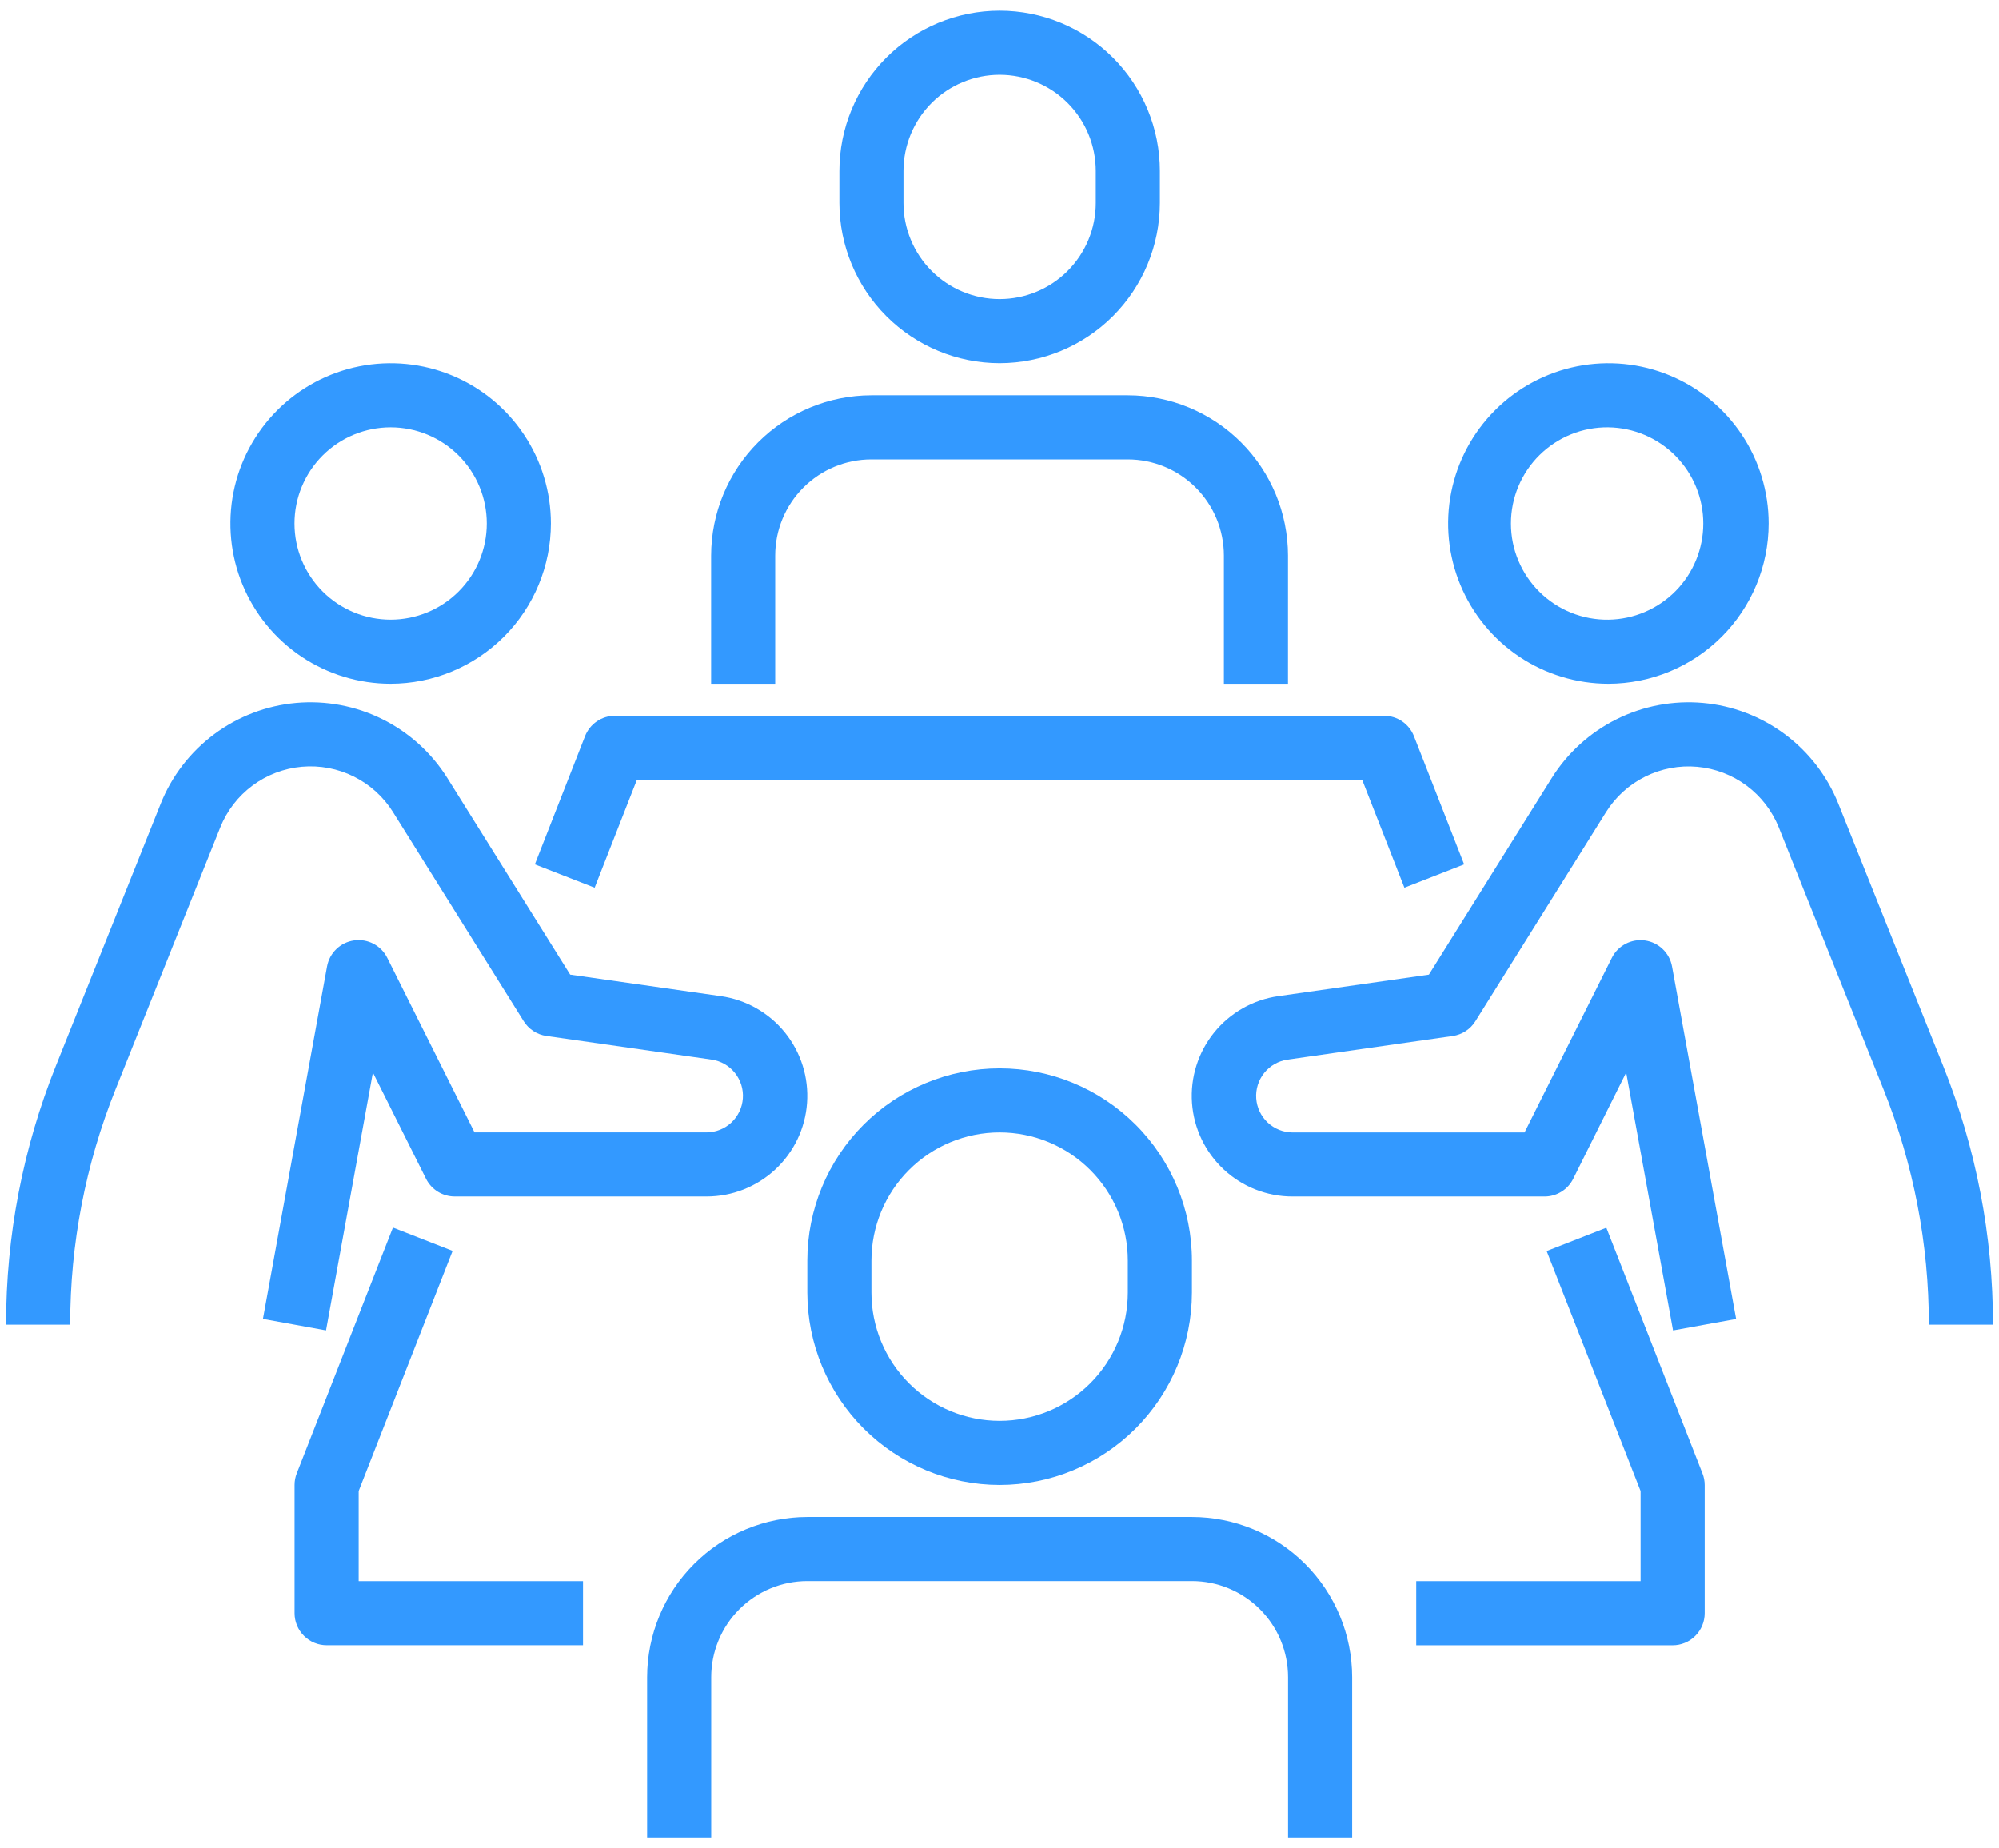 <svg width="106" height="98" viewBox="0 0 106 98" fill="none" xmlns="http://www.w3.org/2000/svg">
<g clip-path="url(#clip0_1451_60)">
<path d="M20.715 36.255C19.035 36.255 17.392 35.756 15.995 34.823C14.598 33.889 13.509 32.562 12.866 31.01C12.223 29.457 12.054 27.749 12.382 26.101C12.71 24.453 13.519 22.939 14.707 21.751C15.895 20.562 17.409 19.753 19.057 19.425C20.705 19.097 22.413 19.265 23.966 19.908C25.519 20.551 26.846 21.64 27.779 23.037C28.713 24.434 29.212 26.077 29.212 27.757C29.209 30.01 28.313 32.17 26.72 33.763C25.127 35.355 22.968 36.252 20.715 36.255ZM20.715 22.659C19.363 22.659 18.066 23.196 17.11 24.152C16.154 25.108 15.617 26.405 15.617 27.757C15.617 29.109 16.154 30.406 17.11 31.362C18.066 32.318 19.363 32.855 20.715 32.855C22.067 32.855 23.364 32.318 24.32 31.362C25.276 30.406 25.813 29.109 25.813 27.757C25.813 26.405 25.276 25.108 24.32 24.152C23.364 23.196 22.067 22.659 20.715 22.659Z" fill="#3399FF"/>
<path d="M17.289 70.543L13.944 69.934L17.343 51.242C17.407 50.891 17.58 50.568 17.837 50.321C18.094 50.073 18.422 49.913 18.776 49.863C19.129 49.812 19.489 49.874 19.805 50.04C20.121 50.206 20.377 50.466 20.536 50.786L25.163 60.042H37.466C37.955 60.04 38.426 59.853 38.783 59.519C39.14 59.184 39.358 58.727 39.392 58.239C39.427 57.751 39.276 57.268 38.97 56.887C38.664 56.505 38.225 56.253 37.741 56.182L28.97 54.927C28.725 54.892 28.491 54.804 28.284 54.669C28.076 54.534 27.901 54.355 27.77 54.146L20.841 43.061C20.337 42.253 19.618 41.601 18.765 41.177C17.912 40.752 16.958 40.573 16.009 40.657C15.06 40.742 14.152 41.087 13.388 41.656C12.623 42.225 12.031 42.994 11.677 43.878L6.125 57.76C4.534 61.728 3.719 65.964 3.722 70.239H0.322C0.318 65.532 1.216 60.868 2.968 56.499L8.52 42.618C9.107 41.151 10.089 39.874 11.357 38.931C12.625 37.987 14.13 37.413 15.704 37.272C17.279 37.132 18.861 37.429 20.277 38.133C21.692 38.837 22.885 39.918 23.724 41.258L30.234 51.676L38.221 52.816C39.559 53.006 40.775 53.696 41.624 54.747C42.473 55.799 42.892 57.133 42.796 58.481C42.701 59.829 42.097 61.09 41.108 62.011C40.119 62.931 38.818 63.443 37.466 63.442H24.113C23.797 63.442 23.488 63.354 23.219 63.188C22.951 63.022 22.733 62.785 22.592 62.502L19.774 56.867L17.289 70.543Z" fill="#3399FF"/>
<path d="M85.287 36.255C83.607 36.255 81.964 35.756 80.567 34.823C79.17 33.889 78.081 32.562 77.438 31.01C76.795 29.457 76.626 27.749 76.954 26.101C77.282 24.453 78.091 22.939 79.279 21.751C80.467 20.562 81.981 19.753 83.629 19.425C85.277 19.097 86.986 19.265 88.538 19.908C90.091 20.551 91.418 21.64 92.352 23.037C93.285 24.434 93.784 26.077 93.784 27.757C93.782 30.01 92.886 32.17 91.293 33.763C89.7 35.356 87.54 36.252 85.287 36.255ZM85.287 22.659C84.612 22.65 83.942 22.775 83.315 23.027C82.689 23.28 82.119 23.654 81.638 24.128C81.157 24.602 80.775 25.168 80.515 25.791C80.254 26.414 80.12 27.082 80.12 27.758C80.12 28.433 80.254 29.102 80.515 29.725C80.775 30.348 81.157 30.913 81.638 31.387C82.119 31.862 82.689 32.236 83.315 32.488C83.942 32.74 84.612 32.865 85.287 32.856C86.628 32.838 87.907 32.293 88.849 31.339C89.79 30.385 90.318 29.098 90.318 27.758C90.318 26.417 89.79 25.131 88.849 24.176C87.907 23.222 86.628 22.677 85.287 22.659Z" fill="#3399FF"/>
<path d="M88.715 70.545L86.23 56.868L83.421 62.503C83.279 62.787 83.061 63.026 82.79 63.191C82.52 63.358 82.208 63.445 81.891 63.443H68.537C67.186 63.444 65.884 62.932 64.895 62.012C63.906 61.091 63.303 59.83 63.207 58.482C63.111 57.134 63.53 55.8 64.379 54.748C65.228 53.697 66.444 53.007 67.782 52.817L75.769 51.677L82.28 41.26C83.118 39.919 84.311 38.837 85.726 38.133C87.141 37.429 88.724 37.132 90.299 37.272C91.873 37.413 93.378 37.987 94.646 38.931C95.914 39.875 96.896 41.151 97.483 42.619L103.035 56.501C104.787 60.87 105.685 65.534 105.681 70.24H102.282C102.285 65.966 101.469 61.73 99.879 57.762L94.327 43.881C93.973 42.997 93.38 42.228 92.616 41.659C91.851 41.09 90.944 40.745 89.995 40.66C89.046 40.575 88.092 40.755 87.239 41.179C86.385 41.603 85.666 42.256 85.161 43.063L78.234 54.148C78.103 54.358 77.928 54.536 77.721 54.671C77.513 54.806 77.279 54.895 77.034 54.93L68.264 56.184C67.78 56.256 67.341 56.508 67.035 56.889C66.729 57.271 66.578 57.754 66.612 58.242C66.647 58.73 66.865 59.187 67.222 59.521C67.579 59.855 68.049 60.043 68.538 60.045H80.841L85.469 50.789C85.628 50.469 85.884 50.209 86.2 50.043C86.516 49.877 86.876 49.815 87.23 49.866C87.583 49.916 87.911 50.076 88.168 50.324C88.425 50.571 88.598 50.894 88.662 51.245L92.06 69.937L88.715 70.545Z" fill="#3399FF"/>
<path d="M53.007 78.736C50.303 78.734 47.712 77.658 45.8 75.747C43.889 73.835 42.813 71.244 42.81 68.54V66.841C42.81 64.136 43.885 61.543 45.797 59.631C47.709 57.719 50.303 56.645 53.007 56.645C55.711 56.645 58.304 57.719 60.216 59.631C62.129 61.543 63.203 64.136 63.203 66.841V68.54C63.2 71.244 62.125 73.835 60.213 75.747C58.302 77.658 55.71 78.734 53.007 78.736ZM53.007 60.044C51.204 60.044 49.475 60.76 48.2 62.035C46.925 63.309 46.209 65.038 46.209 66.841V68.54C46.209 70.343 46.925 72.072 48.2 73.347C49.475 74.622 51.204 75.338 53.007 75.338C54.809 75.338 56.538 74.622 57.813 73.347C59.088 72.072 59.804 70.343 59.804 68.54V66.841C59.804 65.038 59.088 63.309 57.813 62.035C56.538 60.76 54.809 60.044 53.007 60.044Z" fill="#3399FF"/>
<path d="M71.701 97.427H68.301V88.931C68.301 87.579 67.764 86.282 66.808 85.326C65.852 84.37 64.555 83.832 63.203 83.832H42.811C42.141 83.832 41.478 83.964 40.86 84.22C40.242 84.477 39.68 84.852 39.206 85.326C38.733 85.799 38.358 86.361 38.102 86.98C37.845 87.599 37.714 88.261 37.714 88.931V97.427H34.315V88.931C34.317 86.678 35.213 84.518 36.806 82.925C38.399 81.332 40.559 80.436 42.812 80.434H63.203C65.456 80.436 67.616 81.332 69.209 82.925C70.802 84.518 71.698 86.678 71.701 88.931V97.427Z" fill="#3399FF"/>
<path d="M53.007 19.259C50.755 19.257 48.595 18.361 47.002 16.768C45.409 15.175 44.513 13.016 44.51 10.763V9.063C44.51 7.947 44.73 6.843 45.157 5.812C45.584 4.781 46.209 3.844 46.998 3.055C47.788 2.266 48.724 1.64 49.755 1.213C50.786 0.786 51.891 0.566 53.007 0.566C54.123 0.566 55.227 0.786 56.258 1.213C57.289 1.64 58.226 2.266 59.015 3.055C59.804 3.844 60.43 4.781 60.857 5.812C61.284 6.843 61.504 7.947 61.504 9.063V10.763C61.501 13.015 60.605 15.175 59.012 16.768C57.419 18.36 55.26 19.256 53.007 19.259ZM53.007 3.965C52.337 3.965 51.674 4.097 51.056 4.353C50.437 4.609 49.875 4.985 49.401 5.458C48.928 5.932 48.552 6.494 48.296 7.113C48.04 7.731 47.908 8.395 47.908 9.064V10.763C47.908 12.115 48.445 13.412 49.401 14.368C50.358 15.324 51.654 15.861 53.007 15.861C54.359 15.861 55.656 15.324 56.612 14.368C57.568 13.412 58.105 12.115 58.105 10.763V9.063C58.105 8.394 57.973 7.731 57.717 7.112C57.461 6.494 57.085 5.932 56.612 5.458C56.138 4.985 55.576 4.609 54.957 4.353C54.339 4.097 53.677 3.965 53.007 3.965Z" fill="#3399FF"/>
<path d="M68.297 36.255H64.898V29.457C64.898 28.105 64.361 26.809 63.405 25.852C62.449 24.896 61.152 24.359 59.8 24.359H46.205C44.853 24.359 43.557 24.896 42.601 25.852C41.645 26.809 41.107 28.105 41.107 29.457V36.255H37.709V29.457C37.712 27.205 38.608 25.046 40.201 23.453C41.794 21.86 43.953 20.964 46.205 20.961H59.801C62.053 20.964 64.213 21.86 65.806 23.452C67.399 25.045 68.295 27.205 68.298 29.457L68.297 36.255Z" fill="#3399FF"/>
<path d="M30.915 87.234H17.321C16.87 87.234 16.438 87.055 16.119 86.736C15.8 86.417 15.621 85.985 15.621 85.534V78.737C15.621 78.525 15.66 78.315 15.738 78.119L20.837 65.09L24.001 66.327L19.02 79.056V83.835H30.915V87.234Z" fill="#3399FF"/>
<path d="M74.471 47.069L72.233 41.352H33.771L31.532 47.069L28.361 45.832L31.023 39.034C31.148 38.715 31.366 38.441 31.649 38.248C31.933 38.055 32.268 37.952 32.611 37.953H73.394C73.736 37.953 74.07 38.056 74.352 38.249C74.635 38.442 74.852 38.716 74.977 39.034L77.638 45.832L74.471 47.069Z" fill="#3399FF"/>
<path d="M88.694 87.236H75.098V83.837H86.994V79.059L82.013 66.335L85.178 65.098L90.276 78.126C90.353 78.321 90.393 78.529 90.393 78.739V85.537C90.393 85.988 90.214 86.421 89.895 86.739C89.576 87.058 89.144 87.237 88.693 87.237L88.694 87.236Z" fill="#3399FF"/>
</g>
<defs>
<clipPath id="clip0_1451_60">
<rect width="106" height="96.862" fill="white" transform="translate(0 0.57)"/>
</clipPath>
</defs>
</svg>
